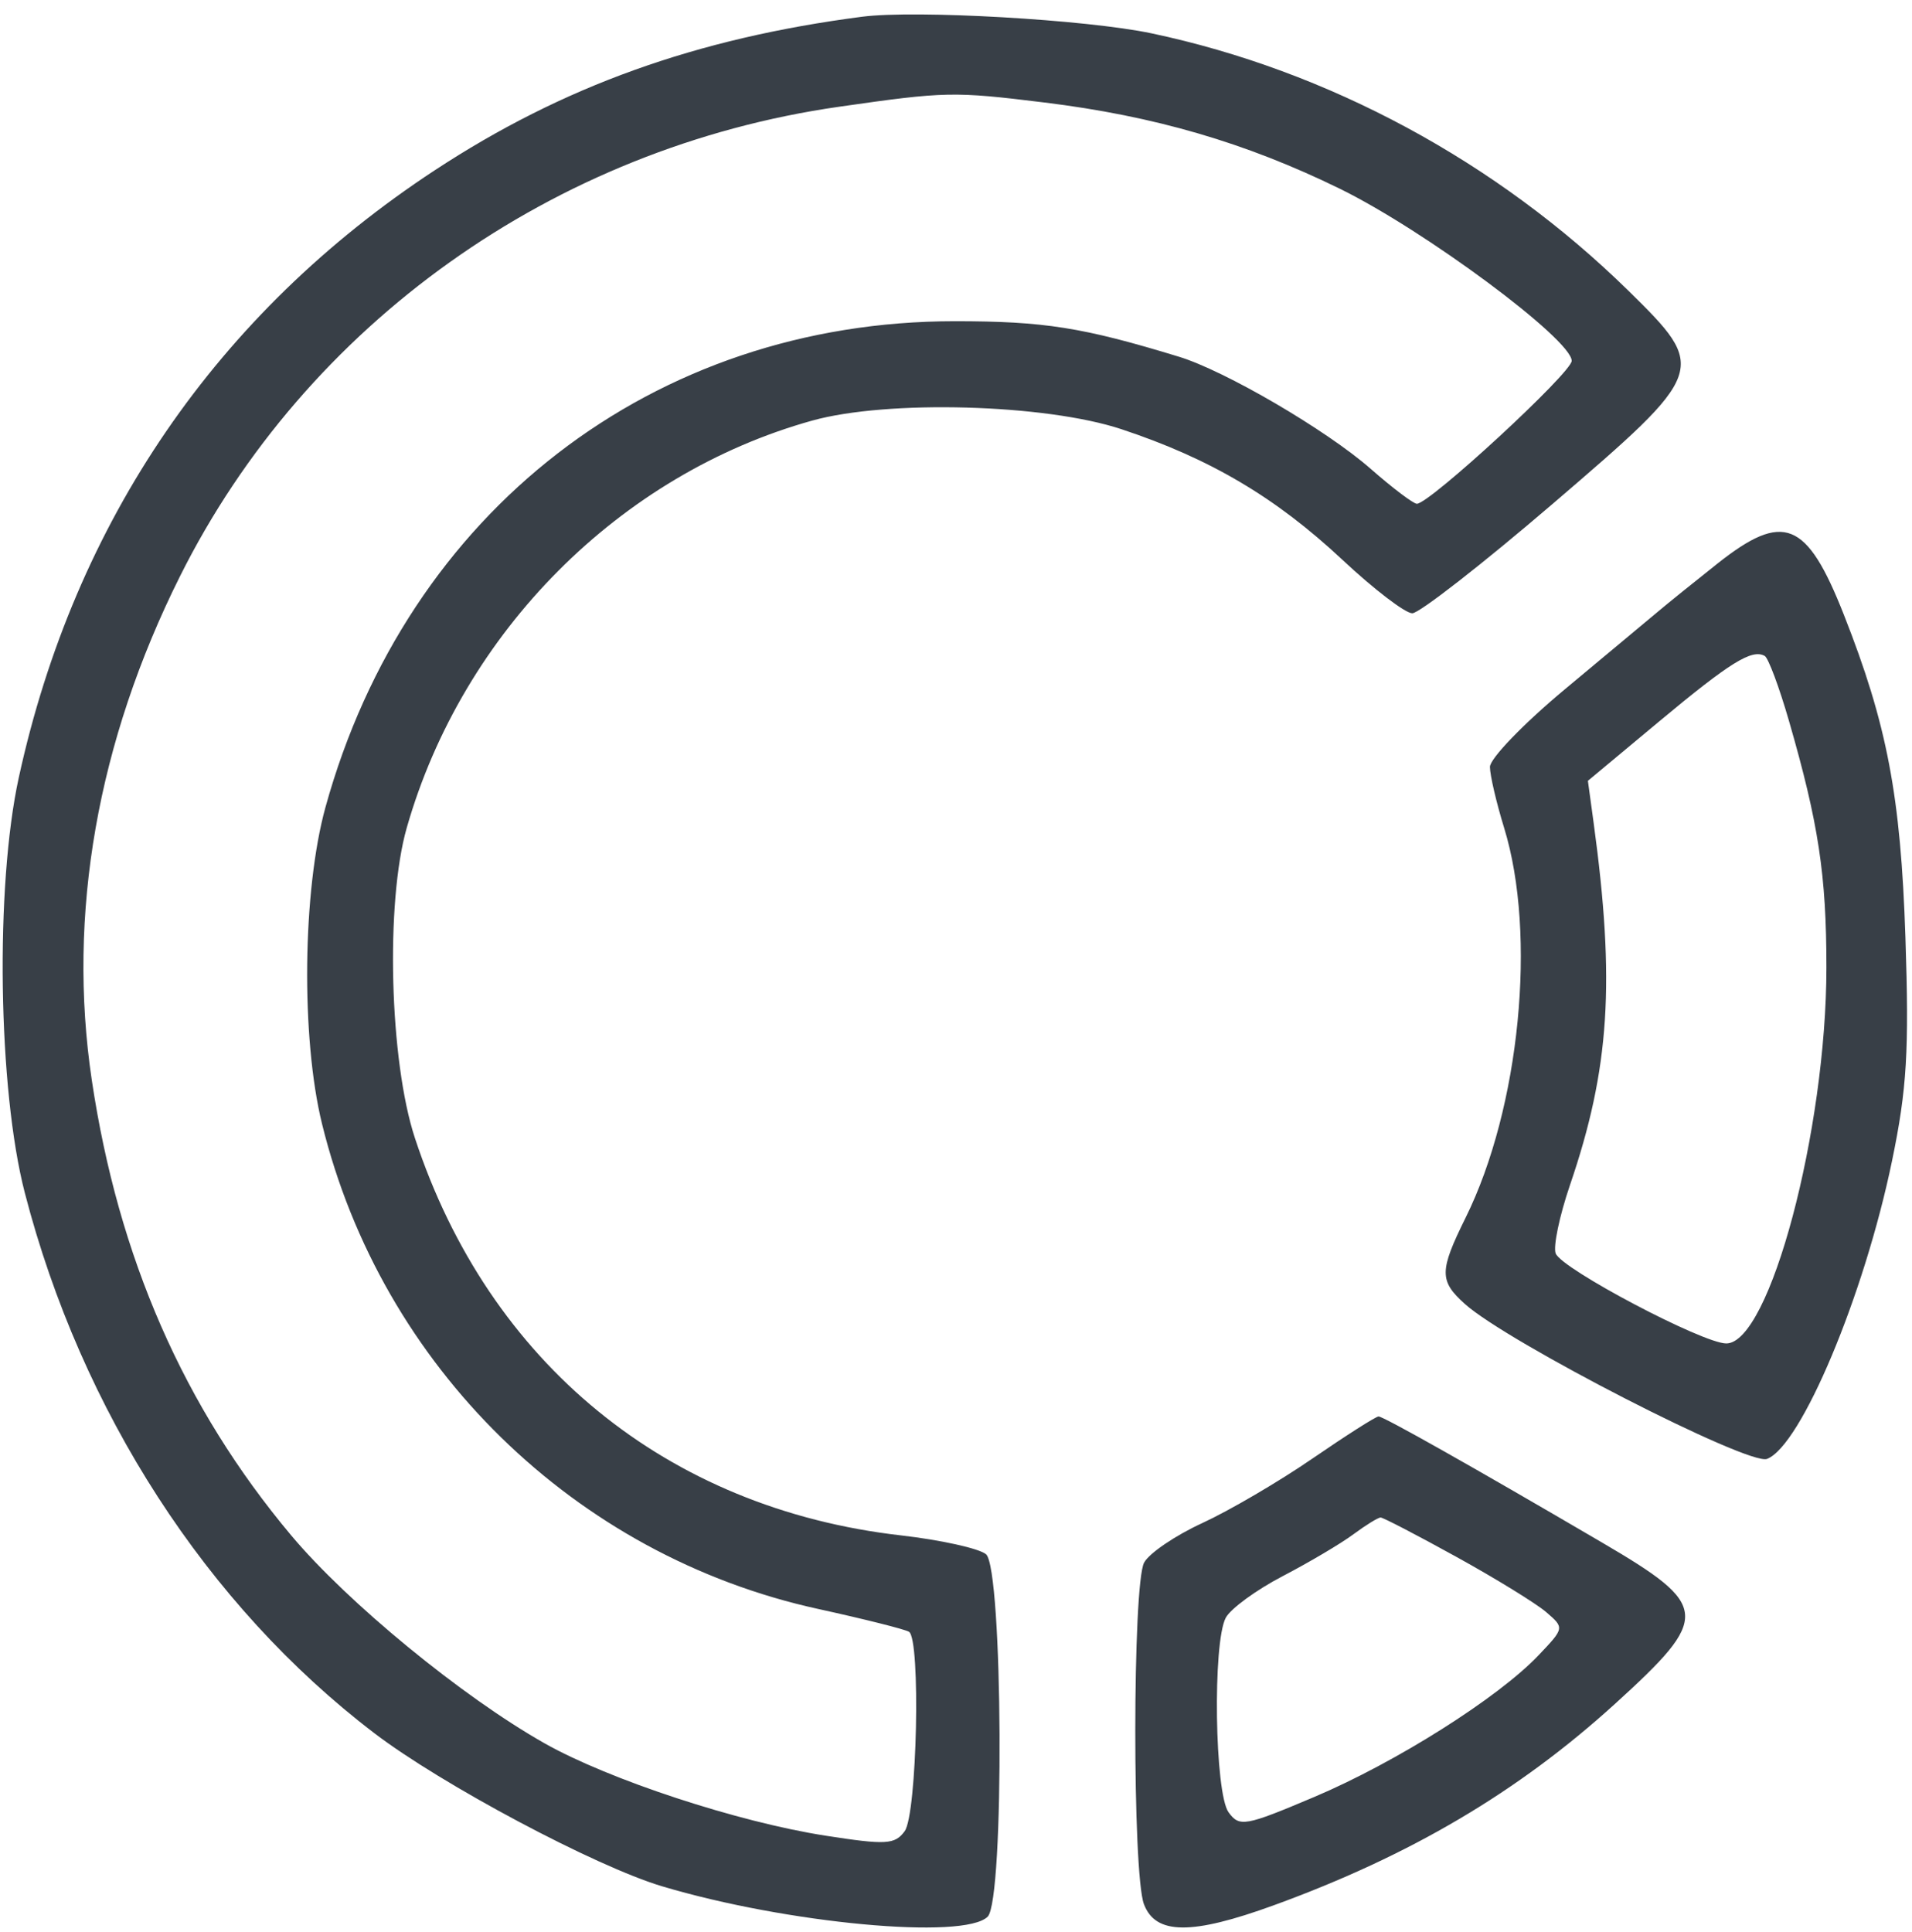 <?xml version="1.0" encoding="UTF-8"?> <svg xmlns="http://www.w3.org/2000/svg" width="98" height="99" viewBox="0 0 98 99" fill="none"><path fill-rule="evenodd" clip-rule="evenodd" d="M44.191 0.857C35.682 1.962 28.837 4.422 22.278 8.731C11.134 16.051 3.828 26.718 0.963 39.852C-0.256 45.434 -0.104 55.82 1.272 61.136C4.175 72.347 10.596 82.275 19.179 88.824C22.635 91.461 30.513 95.654 33.934 96.676C40.323 98.586 49.427 99.435 50.625 98.232C51.489 97.365 51.408 80.382 50.537 79.657C50.18 79.36 48.218 78.926 46.177 78.692C34.186 77.32 25.066 69.865 21.267 58.33C19.966 54.379 19.752 46.262 20.848 42.425C23.715 32.389 31.764 24.306 41.627 21.557C45.486 20.481 53.584 20.706 57.479 21.997C62.026 23.505 65.38 25.487 68.803 28.689C70.415 30.198 72.027 31.432 72.387 31.432C72.746 31.432 75.99 28.903 79.596 25.811C87.502 19.033 87.547 18.909 83.472 14.908C76.729 8.289 68.081 3.621 59.014 1.707C55.683 1.004 46.925 0.502 44.191 0.857ZM53.528 5.253C59.163 5.944 63.844 7.31 68.669 9.671C73.014 11.797 80.558 17.396 80.558 18.495C80.558 19.1 73.277 25.819 72.621 25.819C72.443 25.819 71.376 25.012 70.25 24.025C67.976 22.033 62.8 19.008 60.421 18.281C55.507 16.778 53.515 16.463 48.938 16.463C33.496 16.463 20.869 26.214 16.682 41.373C15.504 45.637 15.422 53.189 16.505 57.598C19.563 70.05 29.463 79.731 41.929 82.461C44.286 82.977 46.383 83.504 46.59 83.632C47.199 84.009 47.005 92.979 46.369 93.852C45.868 94.539 45.416 94.565 42.317 94.083C37.814 93.384 31.204 91.21 27.906 89.345C23.692 86.962 17.82 82.143 14.927 78.694C9.427 72.139 6.062 64.456 4.704 55.352C3.438 46.868 4.988 38.016 9.225 29.536C15.688 16.6 28.382 7.56 43.026 5.468C48.475 4.688 48.862 4.68 53.528 5.253ZM88.018 28.893C86.864 29.807 85.498 30.91 84.982 31.345C84.467 31.779 82.316 33.573 80.203 35.331C78.091 37.09 76.364 38.88 76.367 39.308C76.37 39.736 76.697 41.139 77.093 42.425C78.78 47.896 77.903 56.785 75.122 62.407C73.769 65.143 73.764 65.645 75.08 66.829C77.27 68.798 89.627 75.135 90.57 74.772C92.317 74.099 95.549 66.394 96.976 59.499C97.74 55.813 97.857 53.859 97.663 48.038C97.421 40.785 96.721 37.117 94.504 31.497C92.603 26.677 91.416 26.201 88.018 28.893ZM91.694 36.947C93.211 42.199 93.613 44.843 93.613 49.582C93.613 57.928 90.703 68.855 88.481 68.855C87.281 68.855 80.052 65.043 79.738 64.245C79.6 63.896 79.93 62.317 80.47 60.736C82.507 54.775 82.796 50.332 81.68 42.157L81.388 40.019L85.053 36.965C88.675 33.946 89.798 33.25 90.452 33.619C90.636 33.723 91.195 35.221 91.694 36.947ZM67.273 74.752C65.548 75.937 63.005 77.426 61.621 78.062C60.238 78.697 58.898 79.609 58.642 80.087C58.044 81.208 58.036 96.018 58.633 97.594C59.23 99.168 61.073 99.183 65.282 97.652C72.289 95.102 77.807 91.845 82.782 87.322C87.697 82.854 87.652 82.302 82.101 79.051C75.496 75.183 70.912 72.597 70.659 72.597C70.521 72.597 68.998 73.567 67.273 74.752ZM74.653 79.796C76.661 80.905 78.73 82.177 79.249 82.623C80.189 83.431 80.188 83.438 78.86 84.835C76.786 87.018 71.55 90.326 67.371 92.095C63.811 93.601 63.53 93.651 62.971 92.884C62.258 91.906 62.147 84.19 62.827 82.914C63.076 82.447 64.388 81.488 65.741 80.783C67.095 80.078 68.727 79.112 69.368 78.636C70.009 78.161 70.639 77.774 70.767 77.776C70.895 77.778 72.644 78.687 74.653 79.796Z" fill="#383F47"></path></svg> 